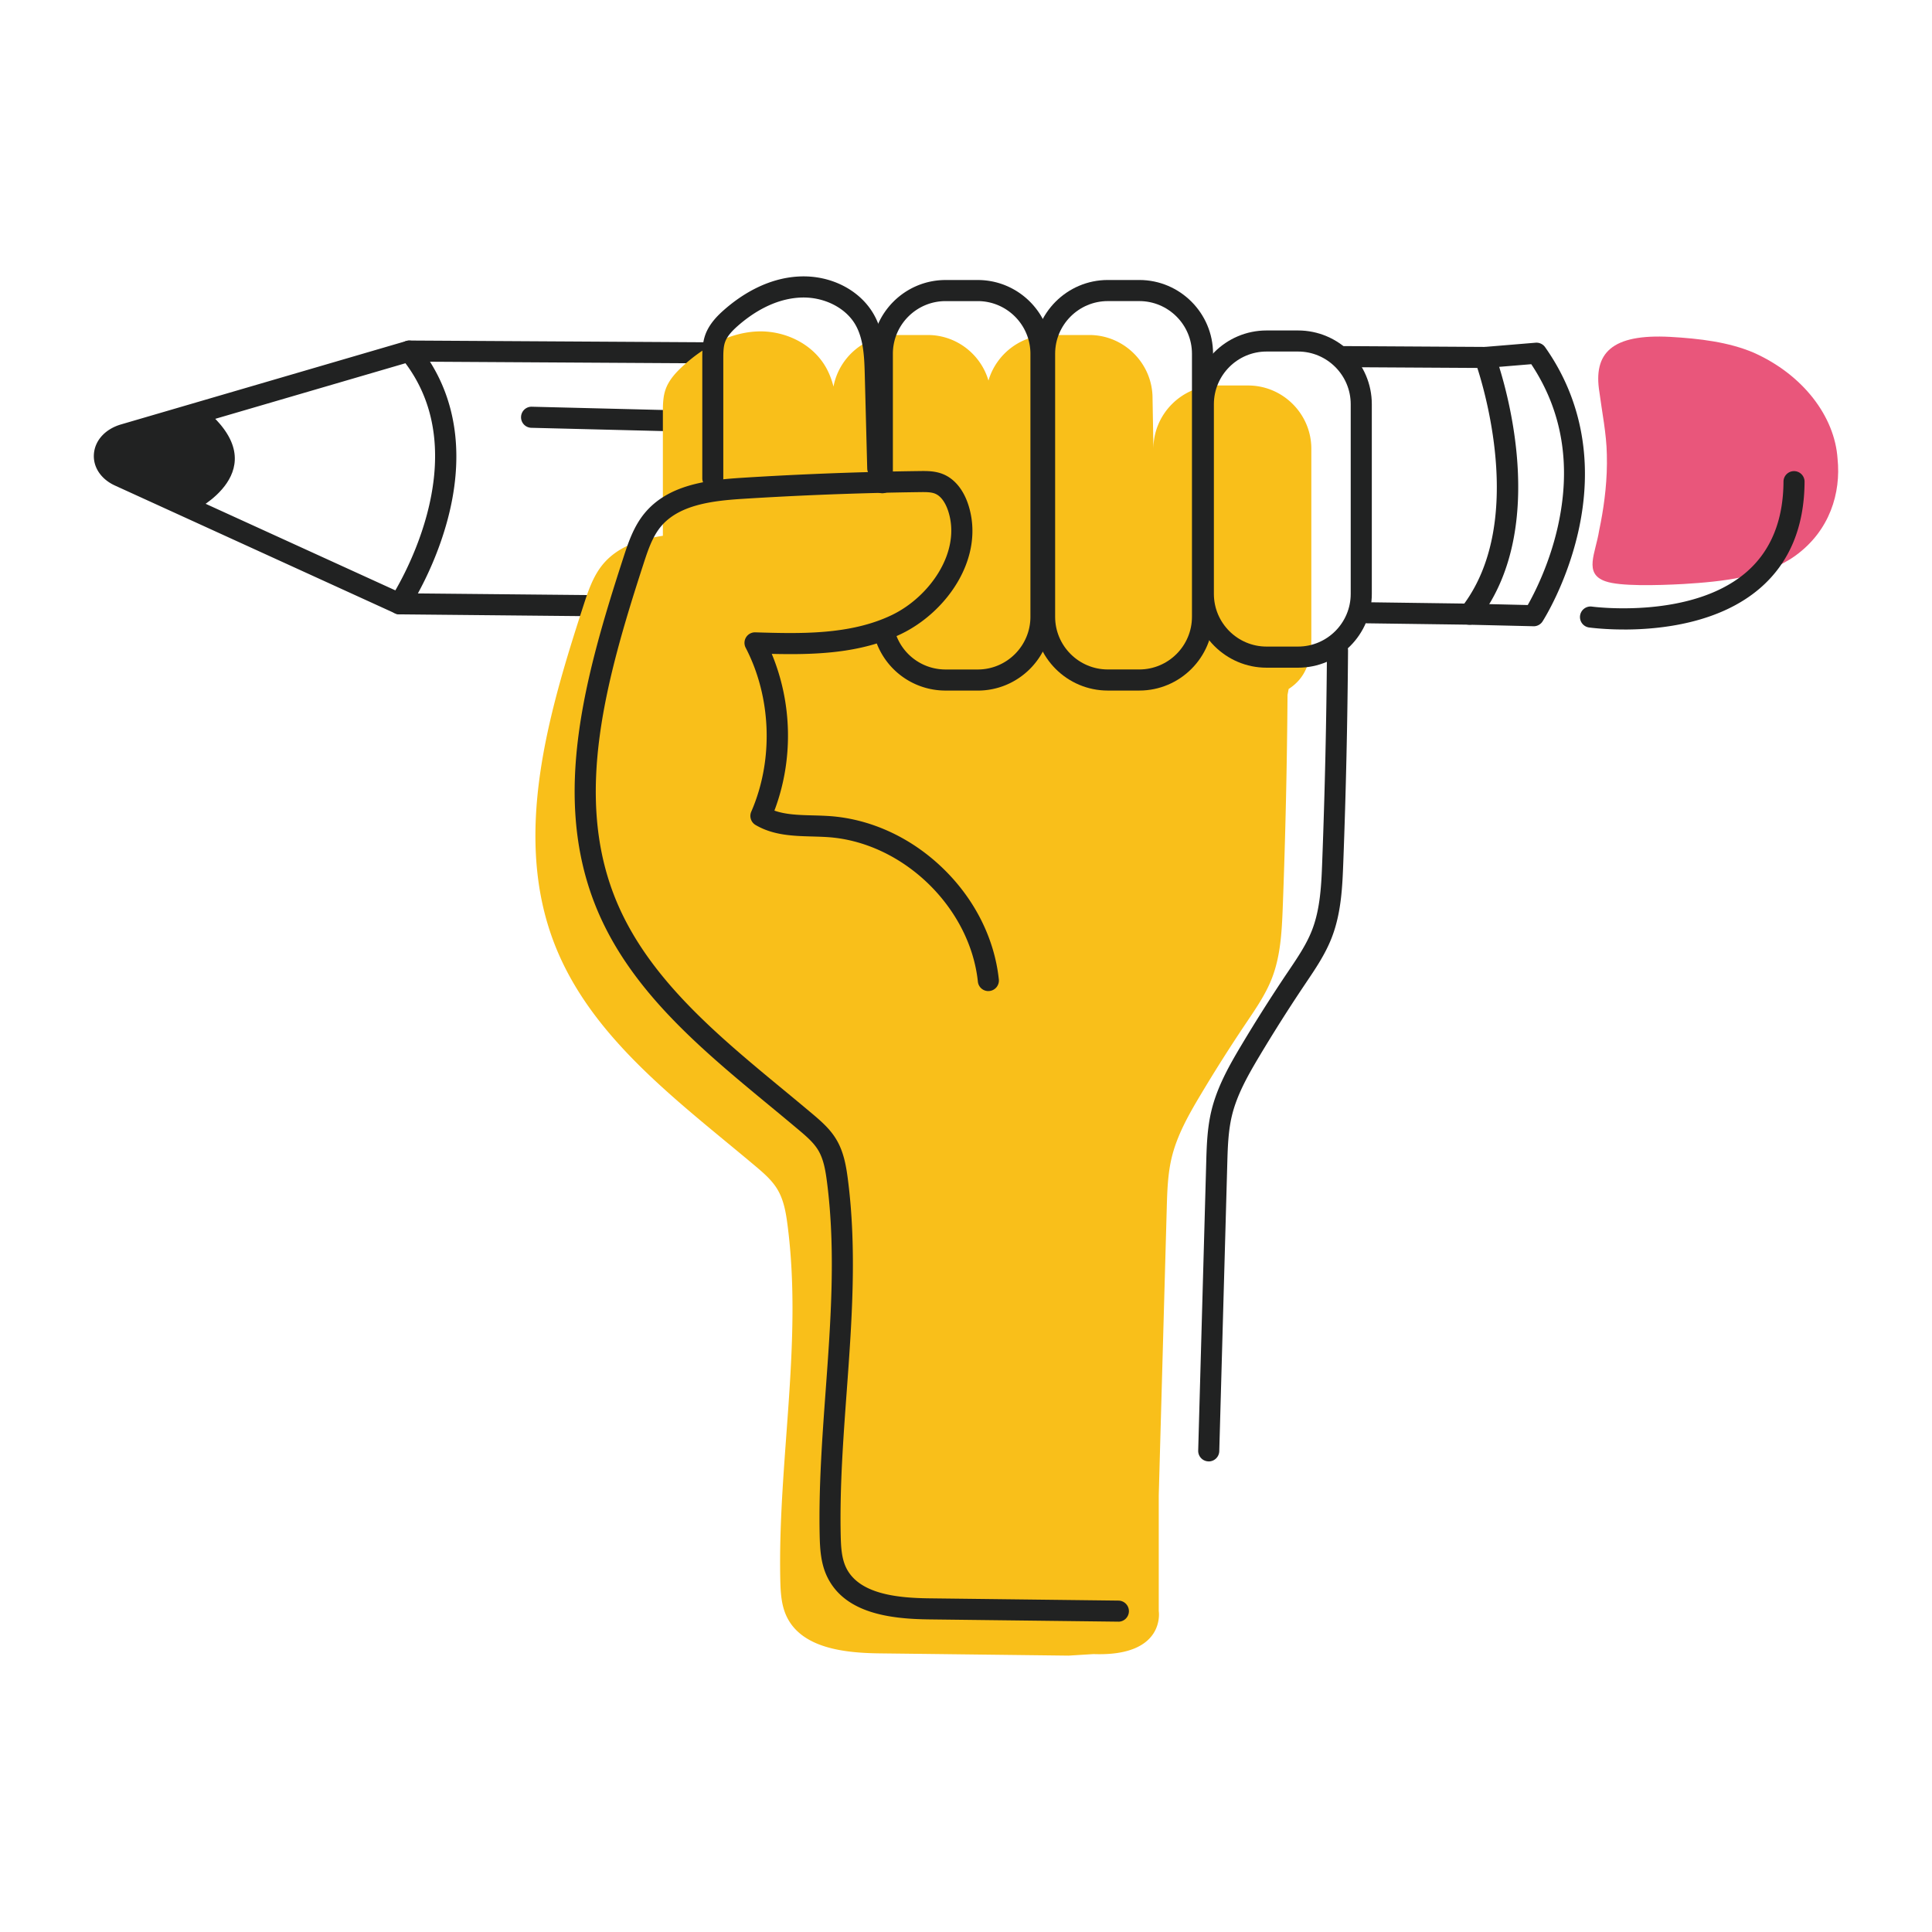<svg xmlns="http://www.w3.org/2000/svg" viewBox="0 0 800 800" style="enable-background:new 0 0 800 800" xml:space="preserve"><path style="fill:#e9567b" d="M664.682 240.663c-9.022-3.198-4.009-11.501-2.513-20.98.24-1.131.468-2.284.697-3.483 1.553-8.177 2.775-17.953 2.49-28.038-.148-8.554-1.999-17.531-3.072-25.742-2.638-16.206 5.036-24.246 29.397-22.921 11.935.685 24.086 2.101 34.502 6.544 20.34 9.079 33.531 26.325 34.708 43.89 1.462 14.139-3.175 29.831-17.497 40.189-12.209 8.817-30.128 10.724-46.368 11.706-11.192.605-26.348.971-32.206-1.119l-.126-.046h-.012z"/><path style="fill:#212222" d="M608.48 258.673h-.057l-42.245-.571a4.363 4.363 0 0 1-4.306-4.42c.034-2.41 1.987-4.363 4.42-4.306l40.041.548c23.972-32.903 9.456-84.936 5.402-97.567l-56.715-.331a4.363 4.363 0 0 1 .023-8.726h.023l59.833.354c1.816 0 3.426 1.142 4.066 2.844 1.051 2.81 25.274 69.392-7.047 110.518a4.373 4.373 0 0 1-3.426 1.667l-.012-.01zM387.387 256.538h-.046l-221.95-2.147a4.359 4.359 0 0 1-3.587-6.783c.388-.571 38.099-58.383 4.306-99.463a4.362 4.362 0 0 1-.571-4.648 4.368 4.368 0 0 1 3.94-2.49h.023l124.006.731a4.363 4.363 0 0 1-.023 8.726h-.023l-115.418-.685c11.444 18.102 13.956 40.589 7.241 65.589-3.495 13.008-8.68 23.824-12.254 30.356l214.39 2.067a4.363 4.363 0 0 1-.046 8.725l.012.022z"/><path style="fill:#212222" d="M294.331 178.991h-.114l-74.212-1.85a4.357 4.357 0 0 1-4.249-4.477c.057-2.41 2.067-4.328 4.477-4.249l74.212 1.85a4.357 4.357 0 0 1 4.249 4.477 4.364 4.364 0 0 1-4.363 4.26v-.011zM635.068 259.313h-.103l-26.587-.628a4.364 4.364 0 0 1 .205-8.726l24.029.571c2.615-4.614 8.828-16.594 12.357-32.069 5.779-25.354 2.101-48.104-10.907-67.656l-18.833 1.565c-2.387.194-4.511-1.587-4.705-3.986-.194-2.398 1.588-4.511 3.986-4.705l21.357-1.77a4.375 4.375 0 0 1 3.917 1.827c15.475 21.882 20.192 48.492 13.625 76.964-4.911 21.3-14.287 36.01-14.676 36.626a4.37 4.37 0 0 1-3.666 1.999l.001-.012zM672.482 260.661c-8.189 0-13.842-.754-14.481-.834a4.364 4.364 0 0 1-3.723-4.922 4.366 4.366 0 0 1 4.922-3.723c.411.057 41.229 5.413 64.002-14.333 10.073-8.737 15.224-21.334 15.304-37.426a4.365 4.365 0 0 1 4.363-4.34h.023a4.363 4.363 0 0 1 4.34 4.386c-.091 18.73-6.259 33.531-18.342 44.004-16.811 14.561-41.069 17.2-56.418 17.2l.01-.012zM165.437 254.402a4.227 4.227 0 0 1-1.804-.4L47.586 201.045c-5.756-2.627-9.091-7.618-8.703-13.02.411-5.676 4.717-10.381 11.249-12.289L168.269 141.2a4.361 4.361 0 0 1 5.413 2.969 4.361 4.361 0 0 1-2.969 5.413L52.577 184.119c-2.935.857-4.854 2.604-4.991 4.545-.126 1.702 1.233 3.369 3.62 4.454l116.046 52.958a4.358 4.358 0 0 1 2.159 5.779 4.362 4.362 0 0 1-3.974 2.558v-.011z"/><path style="fill:#212222" d="M80.261 211.574s34.856-16.823 4.66-42.017l-36.935 11.649-4.123 8.44L54.142 199l26.119 12.574z"/><path style="fill:#f9bf1a" d="M477.245 164.898c0-14.402-11.786-26.176-26.176-26.176h-16.64c-11.866 0-21.939 7.994-25.126 18.867-3.186-10.873-13.259-18.867-25.126-18.867H370.85c-12.746 0-23.447 9.239-25.719 21.357-.662-2.604-1.587-5.128-2.867-7.492-5.63-10.404-17.622-15.909-28.997-15.327-11.375.582-22.042 6.498-30.596 14.402-2.981 2.752-5.836 5.882-7.149 9.822-1.028 3.072-1.039 6.407-1.039 9.673v50.697c-9.628 1.485-18.844 4.557-24.886 11.878-4.02 4.877-6.064 11.044-8.017 17.051-14.744 45.386-29.248 95.169-12.117 139.71 15.064 39.196 51.268 65.384 83.405 92.428 3.381 2.855 6.807 5.802 9.068 9.605 2.604 4.374 3.495 9.525 4.146 14.573 6.361 48.641-4.009 97.887-2.981 146.939.114 5.219.388 10.587 2.627 15.304 6.259 13.122 23.789 15.098 38.339 15.281 26.131.308 52.261.628 78.38.936l10.359-.64c30.082 1.119 27.01-17.828 27.01-17.828v-47.887c1.108-39.618 2.204-79.237 3.312-118.855.194-7.024.4-14.105 2.033-20.946 2.216-9.239 6.955-17.645 11.82-25.799a650.576 650.576 0 0 1 18.924-29.865c3.963-5.893 8.052-11.786 10.667-18.399 3.735-9.456 4.214-19.838 4.603-30.002a2872.11 2872.11 0 0 0 1.964-87.597l.457-2.444c7.229-4.671 9.399-11.752 9.399-20.957V185.8c0-14.402-11.786-26.176-26.176-26.176h-13.031c-14.402 0-26.176 11.786-26.176 26.176"/><path style="fill:#212222" d="M409.246 410.386a4.354 4.354 0 0 1-4.328-3.906c-3.266-30.813-31.076-57.663-61.98-59.833-2.113-.148-4.249-.206-6.51-.274-7.972-.217-16.217-.445-23.561-4.762a4.364 4.364 0 0 1-1.793-5.505c9.285-21.277 8.394-47.293-2.307-67.896a4.37 4.37 0 0 1 .171-4.328 4.343 4.343 0 0 1 3.826-2.044c18.353.56 39.15 1.176 56.498-7.149 15.486-7.423 28.837-25.959 23.412-42.93-.697-2.193-2.341-6.053-5.448-7.332-1.702-.708-3.986-.674-6.19-.651-5.208.069-10.518.16-15.761.286a4.379 4.379 0 0 1-4.466-4.26 4.364 4.364 0 0 1 4.26-4.466c5.276-.126 10.61-.217 15.852-.286 2.798-.034 6.27-.08 9.628 1.302 4.728 1.942 8.428 6.476 10.439 12.746 6.944 21.734-8.76 44.255-27.946 53.46-16.96 8.132-35.964 8.6-53.472 8.2 8.543 20.534 8.977 44.061 1.096 64.892 4.74 1.69 10.233 1.839 15.989 1.987 2.25.057 4.58.126 6.887.286 17.04 1.199 33.68 8.862 46.848 21.574 13.168 12.711 21.402 29.066 23.207 46.06a4.363 4.363 0 0 1-3.883 4.797c-.16.011-.308.023-.468.023v.009z"/><path style="fill:#212222" d="M463.14 671.498h-.057l-78.392-.937c-15.806-.194-34.879-2.376-42.222-17.759-2.604-5.459-2.935-11.432-3.061-17.085-.423-20.1 1.062-40.441 2.501-60.13 2.079-28.449 4.226-57.857.503-86.341-.582-4.477-1.348-9.159-3.575-12.905-1.839-3.084-4.648-5.573-8.132-8.497a1535.048 1535.048 0 0 0-11.843-9.845c-29.089-24.029-59.171-48.858-72.818-84.353-17.165-44.644-4.1-92.942 12.049-142.622 1.964-6.042 4.191-12.894 8.794-18.479 9.753-11.832 25.925-13.785 40.304-14.698a1481.63 1481.63 0 0 1 57.846-2.501 4.343 4.343 0 0 1 4.466 4.26 4.363 4.363 0 0 1-4.26 4.465 1463.174 1463.174 0 0 0-57.503 2.478c-12.563.788-26.587 2.398-34.125 11.535-3.552 4.306-5.425 10.062-7.229 15.624-15.635 48.138-28.335 94.815-12.197 136.797 12.825 33.349 42.005 57.446 70.226 80.756a1507.35 1507.35 0 0 1 11.912 9.902c3.974 3.346 7.481 6.464 10.005 10.713 3.084 5.162 4.054 11.09 4.728 16.24 3.837 29.363 1.656 59.228-.457 88.111-1.428 19.484-2.901 39.618-2.49 59.308.103 4.899.354 9.616 2.204 13.511 5.265 11.032 21.174 12.631 34.445 12.791l78.38.937a4.38 4.38 0 0 1 4.317 4.42c-.034 2.387-1.976 4.317-4.363 4.317l.044-.013z"/><path style="fill:#212222" d="M295.165 202.392a4.363 4.363 0 0 1-4.363-4.363v-49.28c0-3.061 0-6.533 1.199-9.982 1.622-4.603 5.059-8.029 7.869-10.496 6.75-5.927 17.622-13.134 31.053-13.785 12.985-.628 25.126 5.539 30.916 15.726 4.534 7.972 4.785 17.428 4.979 25.034l1.005 38.522c.069 2.41-1.839 4.408-4.249 4.477a4.365 4.365 0 0 1-4.477-4.249l-1.005-38.522c-.183-6.967-.388-14.87-3.837-20.934-4.123-7.241-13.339-11.786-22.91-11.318-10.93.537-20.021 6.624-25.731 11.626-2.136 1.884-4.454 4.157-5.391 6.83-.72 2.033-.72 4.603-.72 7.081v49.28a4.353 4.353 0 0 1-4.351 4.363l.013-.01z"/><path style="fill:#212222" d="M404.861 285.946h-13.328c-14.127 0-26.325-9.593-29.682-23.333a4.37 4.37 0 0 1 3.209-5.276 4.37 4.37 0 0 1 5.276 3.209c2.398 9.822 11.112 16.674 21.197 16.674h13.328c12.026 0 21.814-9.788 21.814-21.814V146.499c0-12.026-9.788-21.814-21.814-21.814h-13.328c-12.026 0-21.814 9.788-21.814 21.814v53.38a4.363 4.363 0 1 1-8.726 0v-53.38c0-16.846 13.705-30.55 30.55-30.55h13.328c16.846 0 30.55 13.705 30.55 30.55v108.908c0 16.846-13.705 30.55-30.55 30.55l-.01-.011z"/><path style="fill:#212222" d="M471.752 285.946h-13.031c-16.846 0-30.55-13.705-30.55-30.55V146.488c0-16.846 13.705-30.55 30.55-30.55h13.031c16.846 0 30.55 13.705 30.55 30.55v108.908c0 16.845-13.705 30.55-30.55 30.55zm-13.031-161.272c-12.026 0-21.814 9.788-21.814 21.814v108.908c0 12.026 9.788 21.814 21.814 21.814h13.031c12.026 0 21.814-9.788 21.814-21.814V146.488c0-12.026-9.788-21.814-21.814-21.814h-13.031z"/><path style="fill:#212222" d="M537.489 276.478h-13.031c-16.846 0-30.55-13.705-30.55-30.55v-78.54c0-16.846 13.705-30.55 30.55-30.55h13.031c16.846 0 30.55 13.705 30.55 30.55v78.54c.001 16.846-13.704 30.55-30.55 30.55zm-13.031-130.915c-12.026 0-21.814 9.788-21.814 21.814v78.54c0 12.026 9.788 21.814 21.814 21.814h13.031c12.026 0 21.813-9.788 21.813-21.814v-78.54c0-12.026-9.788-21.814-21.813-21.814h-13.031z"/><path style="fill:#212222" d="M500.509 605.132h-.126a4.364 4.364 0 0 1-4.237-4.488l3.312-118.855c.194-7.149.4-14.539 2.159-21.836 2.353-9.822 7.378-18.73 12.323-27.01a662.634 662.634 0 0 1 19.05-30.059l.742-1.096c3.712-5.505 7.218-10.713 9.479-16.457 3.563-9.022 3.952-19.404 4.294-28.563a2860.688 2860.688 0 0 0 1.964-87.46c.011-2.41 1.987-4.386 4.397-4.328a4.362 4.362 0 0 1 4.328 4.397 2881.94 2881.94 0 0 1-1.964 87.734c-.377 9.856-.788 21.026-4.899 31.43-2.615 6.635-6.555 12.483-10.37 18.136l-.731 1.096a661.817 661.817 0 0 0-18.798 29.66c-4.785 8.029-9.262 15.955-11.329 24.577-1.542 6.418-1.736 13.339-1.919 20.043l-3.312 118.855a4.367 4.367 0 0 1-4.363 4.237v-.013z"/></svg>